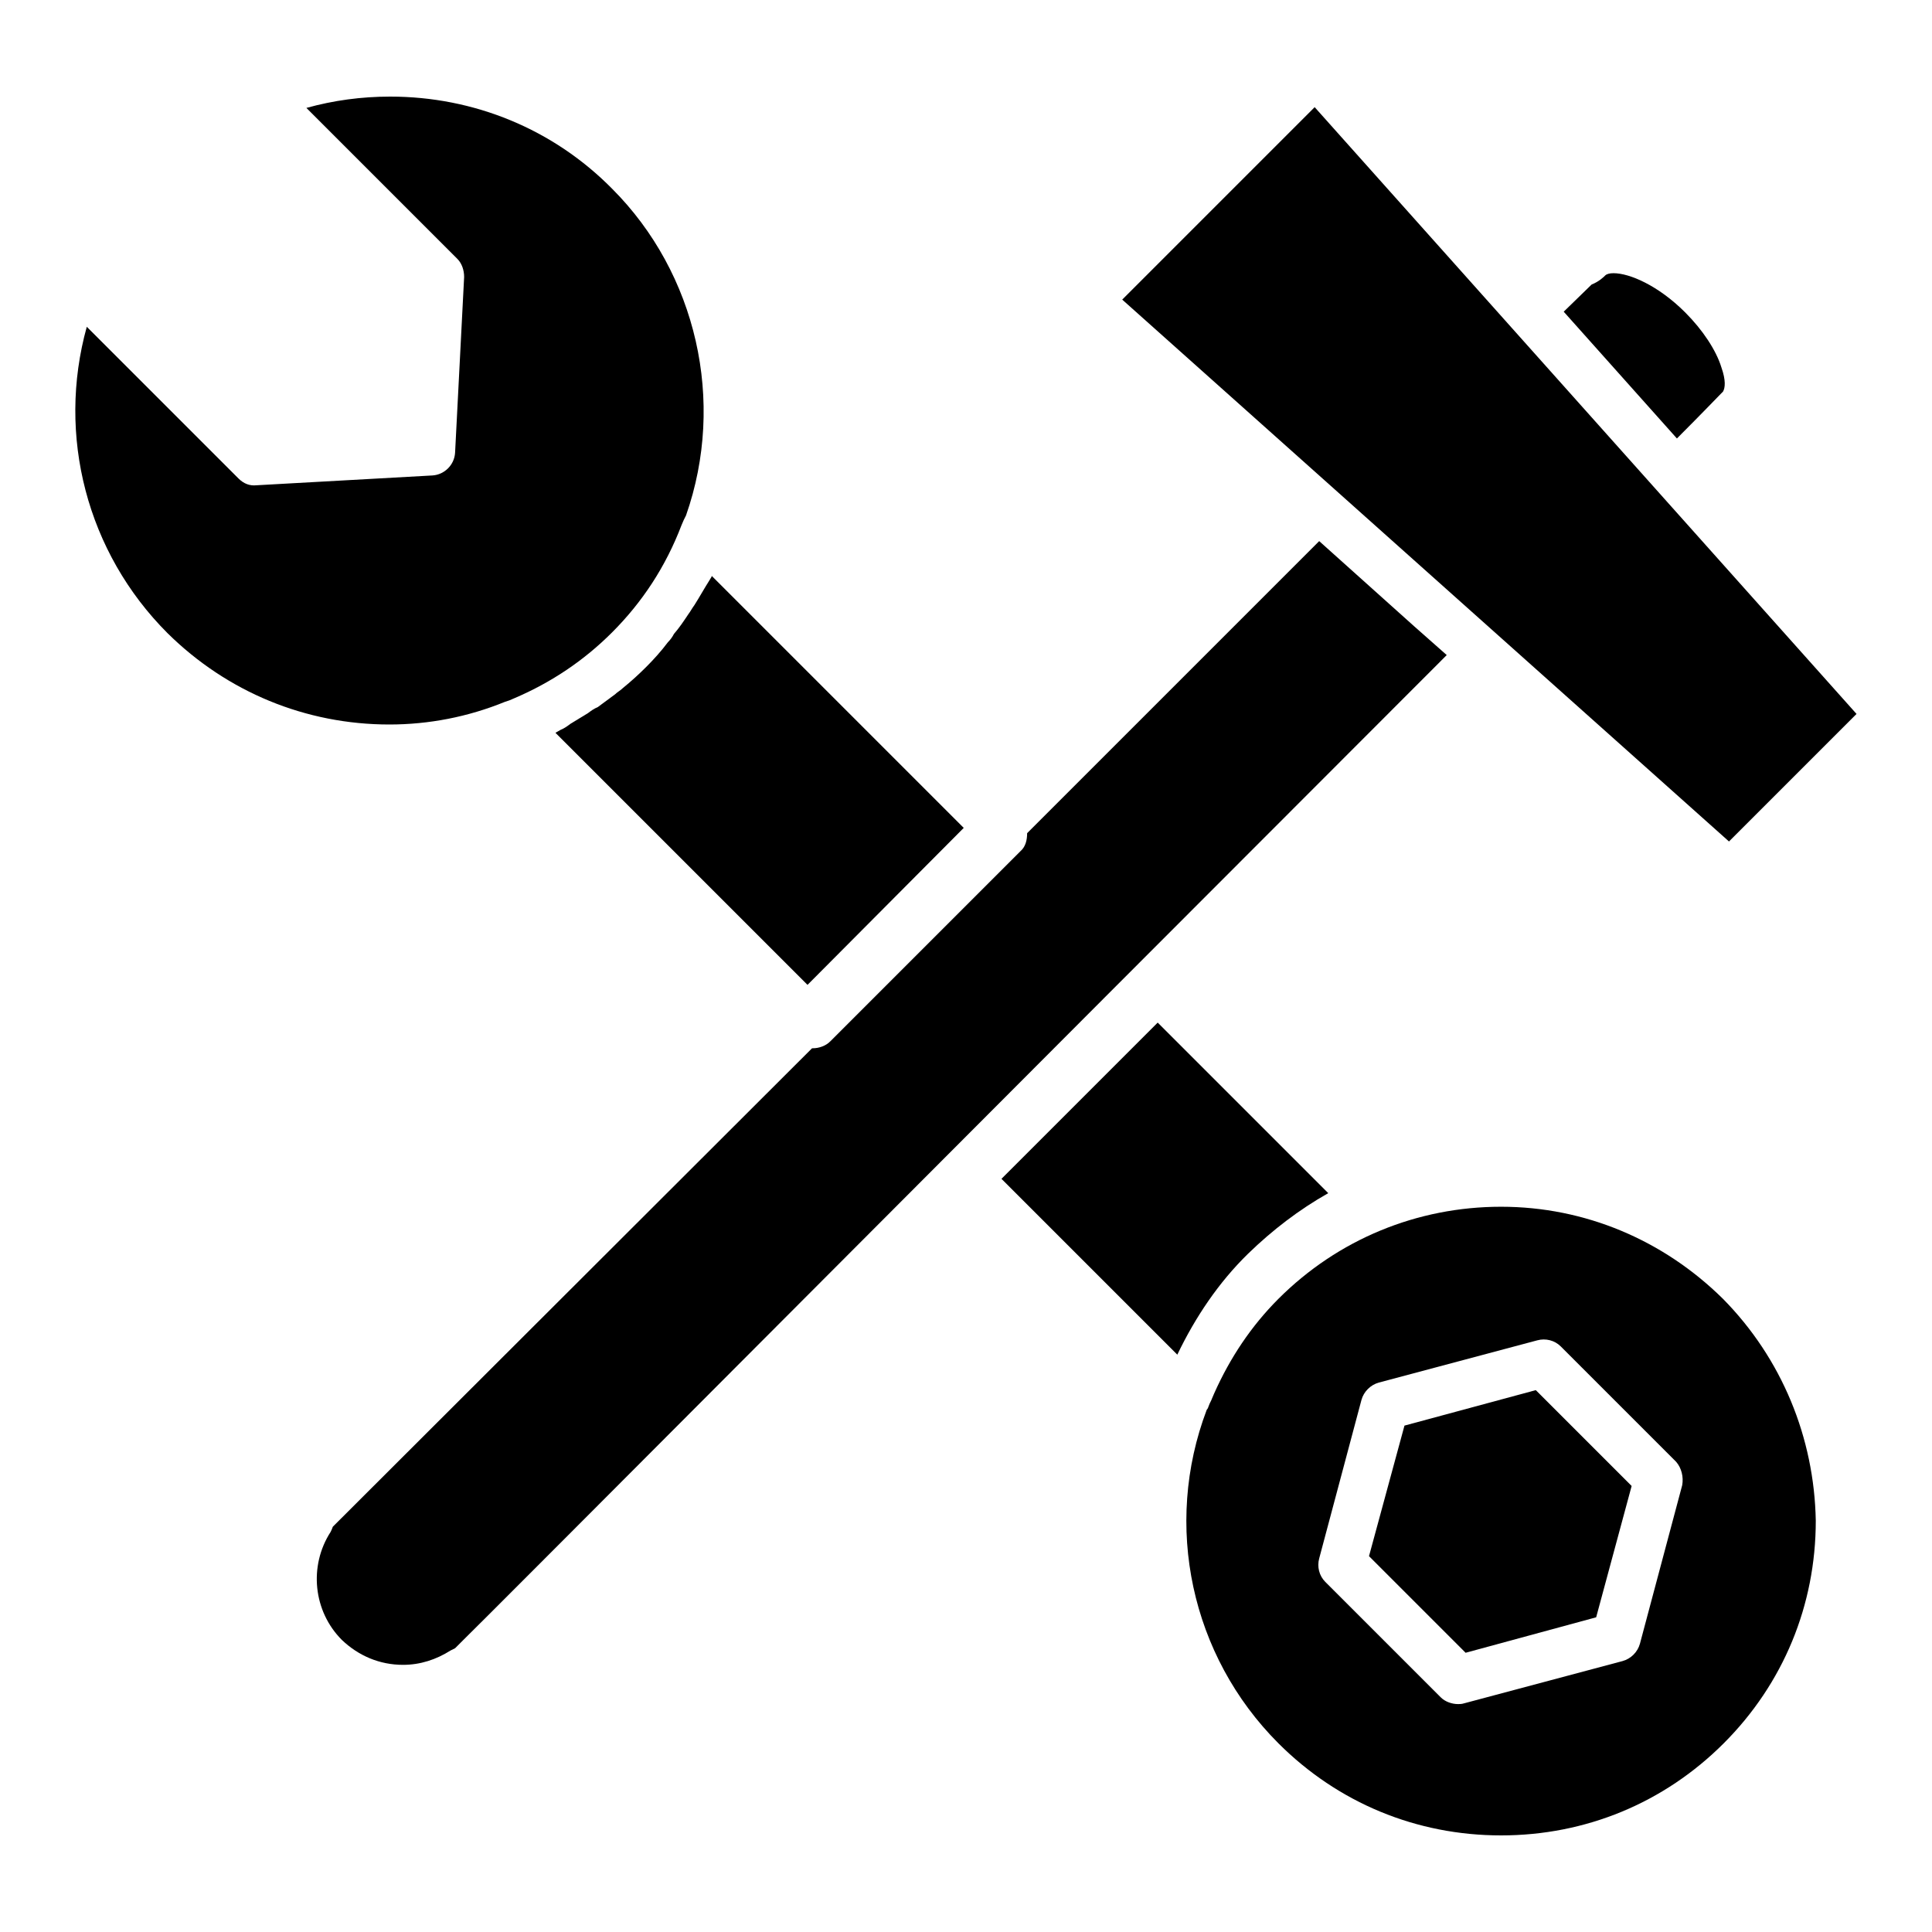 <?xml version="1.0" encoding="utf-8"?>
<!-- Svg Vector Icons : http://www.onlinewebfonts.com/icon -->
<!DOCTYPE svg PUBLIC "-//W3C//DTD SVG 1.1//EN" "http://www.w3.org/Graphics/SVG/1.1/DTD/svg11.dtd">
<svg version="1.1" xmlns="http://www.w3.org/2000/svg" xmlns:xlink="http://www.w3.org/1999/xlink" x="0px" y="0px" viewBox="0 0 256 256" enable-background="new 0 0 256 256" xml:space="preserve">
<g><g><g><path fill="#000000" d="M210.9,37.7c1-0.4,1.6-1,1.8-1.2c0.2-0.2,0.6-0.3,1.1-0.3c2.1,0,5.9,1.6,9.5,5.2c2.3,2.3,4.1,5,4.8,7.3c0.6,1.7,0.5,2.7,0.2,3.2c-0.1,0.1-0.2,0.2-0.3,0.3c-0.4,0.4-2.4,2.5-5.8,5.9l-15-16.8L210.9,37.7z"/><path fill="#000000" d="M51.6,96c-11.1,0-21.5-4.3-29.4-12.1C11.5,73.2,7.5,57.7,11.5,43.3l20.1,20.1c0.7,0.7,1.5,1,2.4,0.9l23.3-1.3c1.6-0.1,2.9-1.4,3-3l1.2-23.3c0-0.9-0.3-1.8-0.9-2.4L40.6,14.3c3.6-1,7.3-1.5,11.1-1.5c11.1,0,21.6,4.3,29.4,12.2c11.2,11.2,15.1,28.2,9.8,43.3c-0.1,0.2-0.2,0.4-0.3,0.6l-0.3,0.7c-2.1,5.5-5.2,10.2-9.2,14.2c-3.7,3.7-8,6.6-12.9,8.7c-0.2,0.1-0.5,0.2-0.7,0.3l-0.6,0.2C62,95,56.8,96,51.6,96L51.6,96z"/><path fill="#000000" d="M73.6,97.1c0.2-0.1,0.5-0.3,0.7-0.4c0.5-0.2,0.9-0.5,1.3-0.8c0.8-0.5,1.5-0.9,2.3-1.4c0.4-0.3,0.8-0.6,1.3-0.8c0.8-0.6,1.5-1.1,2.3-1.7c0.3-0.3,0.7-0.5,1-0.8c1.1-0.9,2.1-1.8,3.1-2.8c1-1,2-2.1,2.9-3.3c0.3-0.3,0.6-0.7,0.8-1.1c0.7-0.8,1.3-1.7,1.9-2.6c0.3-0.4,0.5-0.8,0.8-1.2c0.7-1.1,1.3-2.2,2-3.3c0.1-0.2,0.2-0.3,0.3-0.5c0,0,0-0.1,0-0.1l33.4,33.4L107,130.5L73.6,97.1z"/><path fill="#000000" d="M61.5,217.2C61.5,217.2,61.5,217.3,61.5,217.2l-1.2,1.2c-0.2,0.1-0.4,0.2-0.6,0.3c-1.9,1.2-4,1.9-6.3,1.9c-3.1,0-5.9-1.2-8.1-3.3c-3.8-3.8-4.4-9.8-1.5-14.3c0.1-0.2,0.2-0.4,0.3-0.7l63.5-63.4c0,0,0.1,0,0.1,0c0.8,0,1.7-0.3,2.3-0.9l25.2-25.2c0.7-0.6,0.9-1.5,0.9-2.4l38.7-38.7l12.6,11.3l4.3,3.8C136.1,142.4,62,216.8,61.5,217.2z"/><path fill="#000000" d="M229.1 111.5L148.7 39.7 174.2 14.2 246 94.6 z"/><g><path fill="#000000" d="M228.3,172.1c-7.9-7.8-18.3-12.2-29.4-12.2c-11.1,0-21.6,4.3-29.5,12.2c-3.6,3.6-6.4,7.8-8.5,12.5l-0.3,0.7c-0.1,0.3-0.3,0.6-0.4,0.9c-0.1,0.2-0.1,0.4-0.3,0.6c-5.8,15.3-2.1,32.6,9.5,44.2c7.9,7.9,18.3,12.2,29.5,12.2s21.6-4.3,29.5-12.2c7.9-7.9,12.2-18.3,12.2-29.5C240.4,190.5,236.1,180,228.3,172.1z M222.9,196.8l-5.6,21c-0.3,1.1-1.2,2-2.3,2.3l-21,5.6c-0.3,0.1-0.6,0.1-0.8,0.1c-0.8,0-1.7-0.3-2.3-0.9l-15.3-15.3c-0.8-0.8-1.1-2-0.8-3.1l5.6-21c0.3-1.1,1.2-2,2.3-2.3l21-5.6c1.1-0.3,2.3,0,3.1,0.8l15.3,15.3C222.8,194.5,223.1,195.7,222.9,196.8z"/><path fill="#000000" d="M176,158.1l-22.6-22.6l-20.7,20.7l23.3,23.3c2.4-5,5.5-9.6,9.4-13.4C168.6,163,172.1,160.3,176,158.1z"/><path fill="#000000" d="M186.1 188.9L181.4 206.2 194.2 219 211.5 214.3 216.2 196.9 203.5 184.2 z"/></g></g><g></g><g></g><g></g><g></g><g></g><g></g><g></g><g></g><g></g><g></g><g></g><g></g><g></g><g></g><g></g></g></g>
</svg>